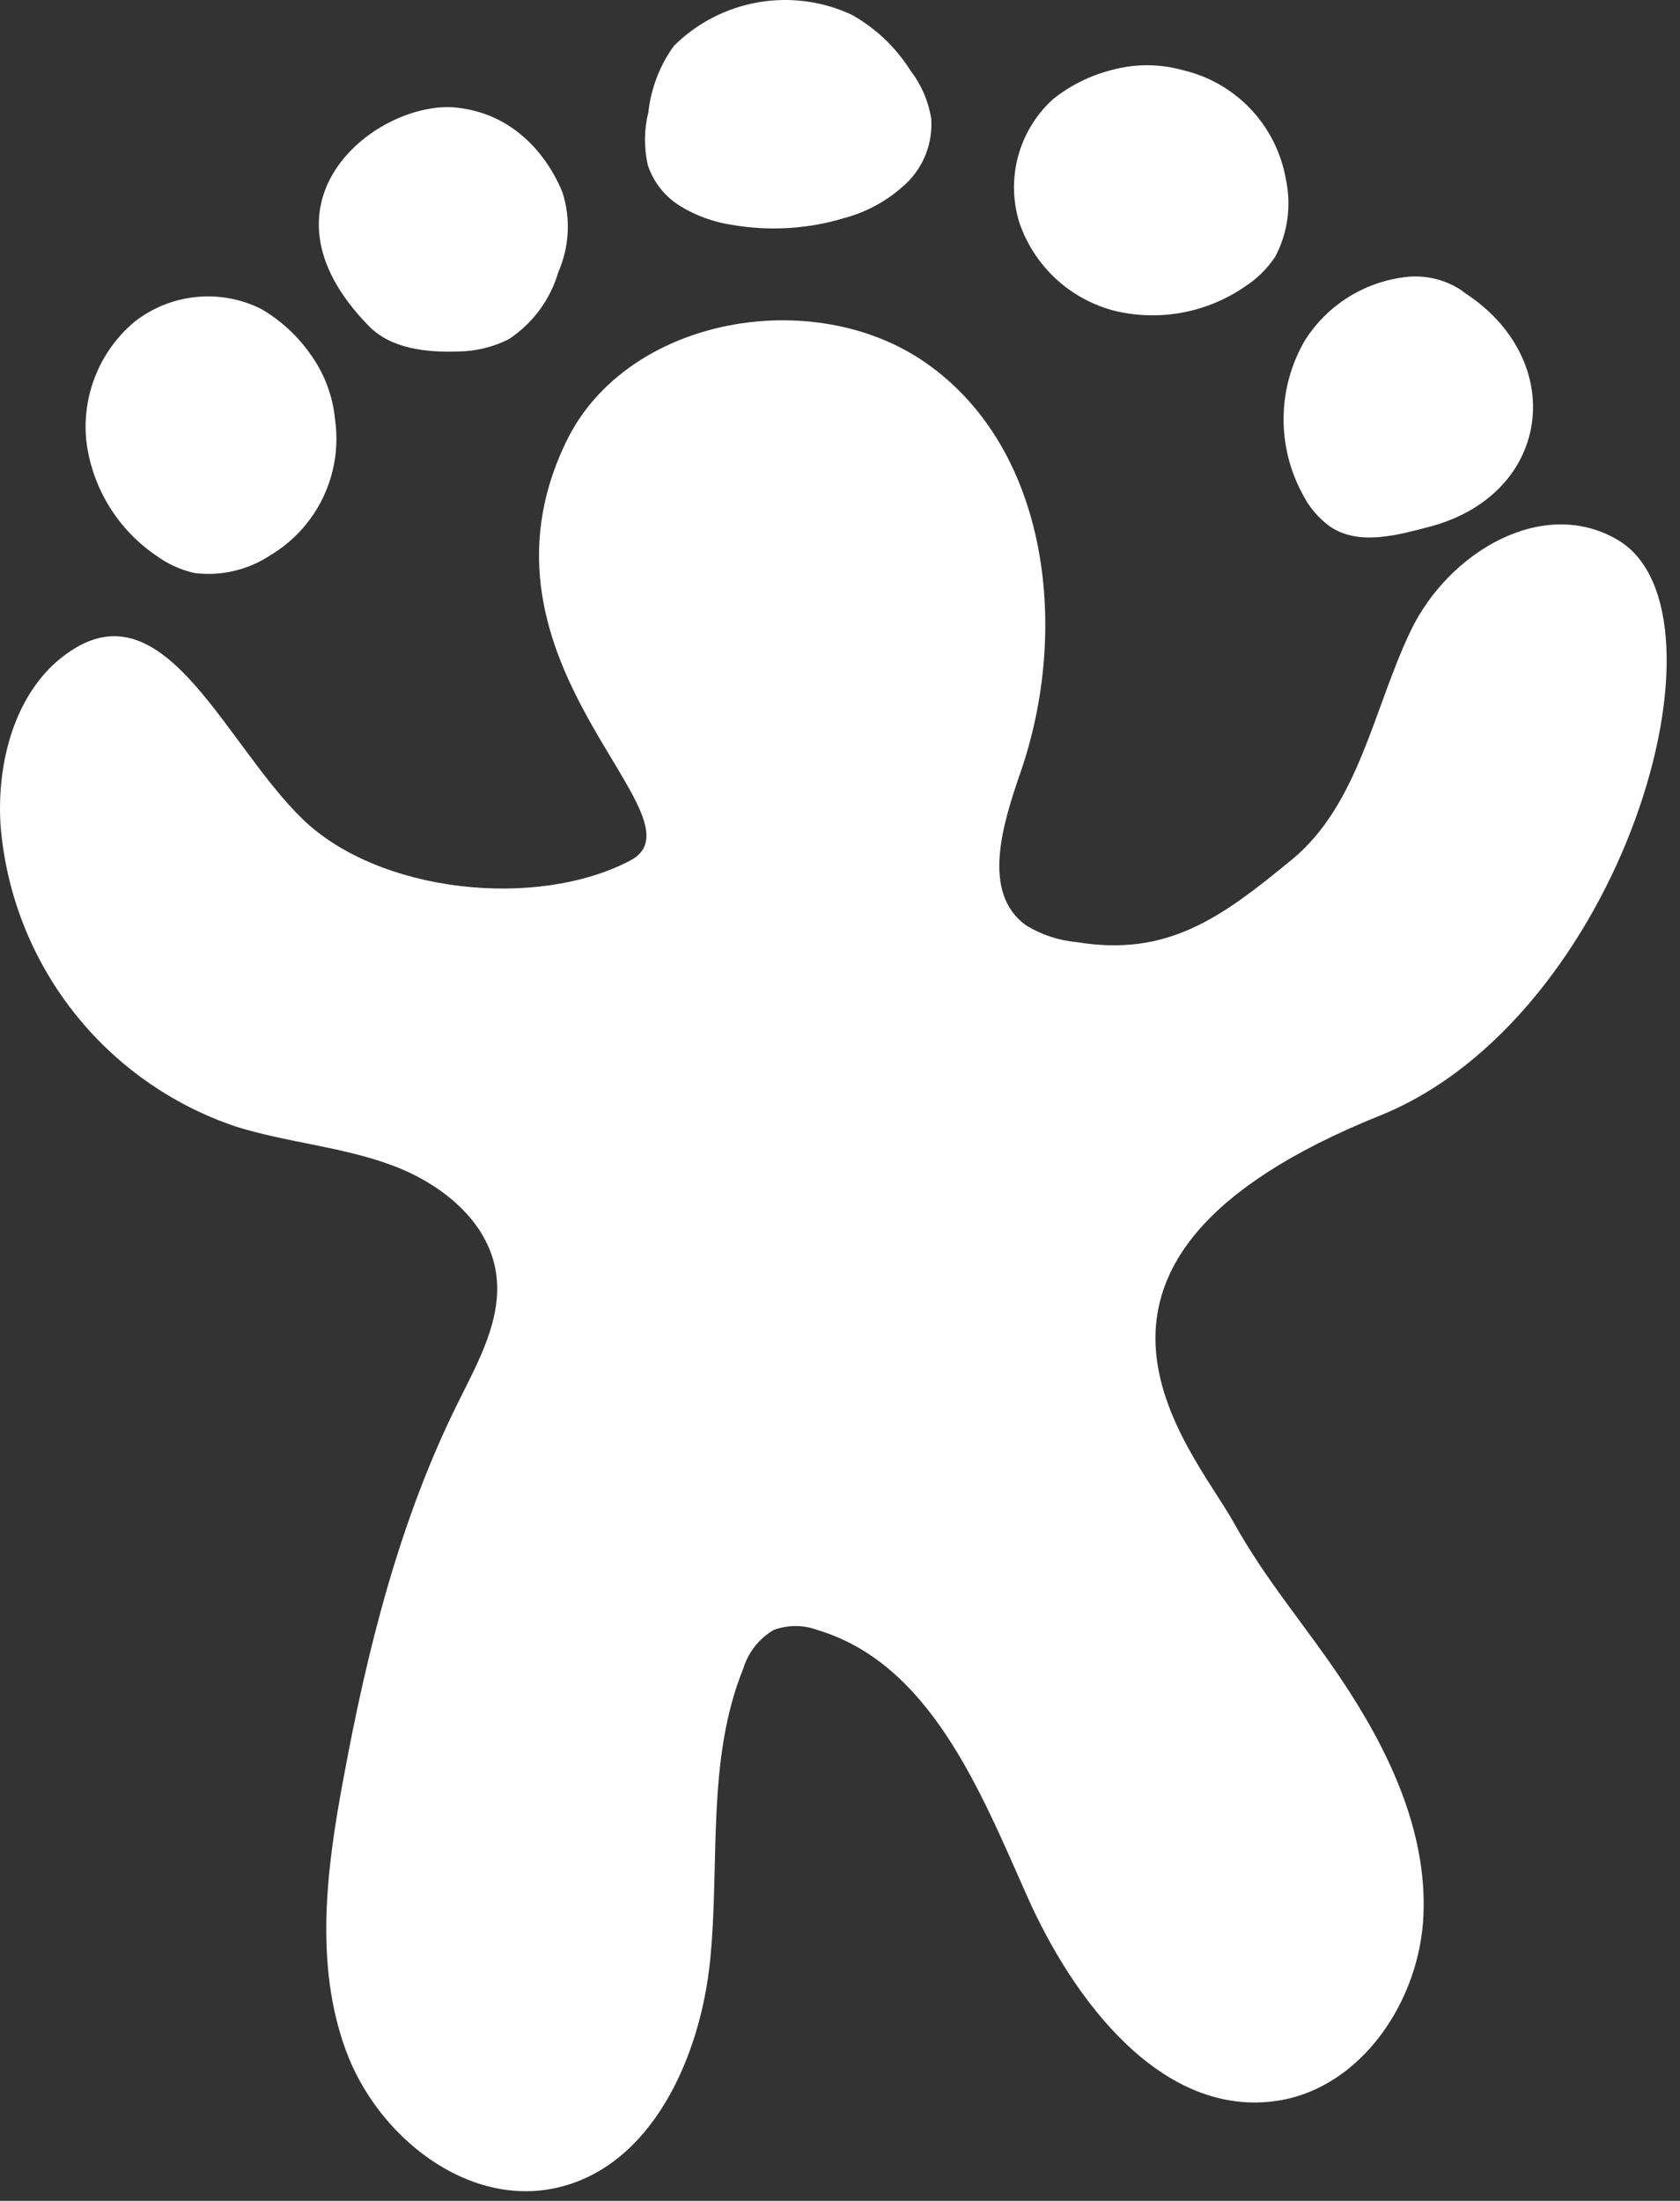 <?xml version="1.0" encoding="UTF-8"?> <svg xmlns="http://www.w3.org/2000/svg" width="42" height="55" viewBox="0 0 42 55" fill="none"><rect x="0" y="0" width="42" height="55" fill="#333333" stroke="none"/><path d="M14.169 11.009C15.683 7.921 20.34 7.101 23.156 9.075C26.23 11.227 26.742 15.744 25.516 19.292C25.066 20.595 24.524 22.311 25.651 23.124C26.036 23.361 26.471 23.504 26.92 23.544C29.188 23.915 30.523 22.942 32.294 21.484C33.977 20.102 34.33 17.718 35.269 15.761C36.208 13.803 38.574 12.382 40.455 13.499C43.502 15.328 40.541 25.442 34.505 27.876C25.459 31.513 29.802 36.178 30.834 38.033C31.643 39.488 32.592 40.569 33.514 41.938C34.7 43.704 35.679 45.737 35.586 47.867C35.494 49.996 34.046 52.165 31.951 52.496C29.072 52.942 26.851 50.032 25.671 47.371C24.491 44.709 23.232 41.571 20.439 40.735C20.084 40.602 19.693 40.602 19.338 40.735C18.974 40.95 18.704 41.295 18.581 41.7C17.659 43.975 17.997 46.541 17.755 48.974C17.514 51.408 16.294 54.152 13.895 54.678C11.664 55.164 9.433 53.385 8.646 51.239C7.86 49.093 8.161 46.719 8.58 44.478C9.179 41.227 9.988 37.984 11.462 35.028C11.965 34.016 12.563 32.948 12.404 31.83C12.216 30.508 11.016 29.562 9.76 29.106C8.504 28.649 7.166 28.55 5.9 28.154C4.29 27.614 2.874 26.613 1.827 25.275C0.781 23.937 0.15 22.321 0.014 20.628C-0.096 18.928 0.447 17.03 1.917 16.174C4.201 14.851 5.665 18.631 7.569 20.473C9.473 22.314 13.412 22.734 15.752 21.507C17.785 20.436 11.439 16.584 14.169 11.009Z" fill="white"></path><path d="M29.56 1.751C28.98 1.59 28.368 1.59 27.788 1.751C27.253 1.886 26.752 2.136 26.321 2.482C25.901 2.864 25.6 3.359 25.452 3.907C25.305 4.456 25.317 5.035 25.488 5.576C25.674 6.113 25.99 6.594 26.408 6.978C26.827 7.361 27.334 7.634 27.884 7.772C28.436 7.902 29.009 7.915 29.566 7.81C30.124 7.705 30.653 7.485 31.12 7.164C31.422 6.97 31.681 6.715 31.88 6.416C32.194 5.824 32.288 5.14 32.148 4.485C32.034 3.825 31.728 3.213 31.267 2.726C30.807 2.24 30.213 1.9 29.56 1.751Z" fill="white"></path><path d="M8.376 10.483C8.32 9.885 8.101 9.313 7.745 8.83C7.424 8.378 7.011 8.001 6.532 7.722C6.025 7.468 5.456 7.364 4.892 7.423C4.328 7.482 3.793 7.7 3.349 8.053C2.916 8.42 2.581 8.889 2.375 9.418C2.168 9.947 2.096 10.518 2.166 11.082C2.244 11.644 2.438 12.183 2.737 12.666C3.036 13.148 3.432 13.562 3.901 13.882C4.191 14.095 4.522 14.245 4.873 14.322C5.537 14.402 6.208 14.242 6.766 13.872C7.338 13.528 7.796 13.024 8.082 12.421C8.369 11.818 8.471 11.144 8.376 10.483Z" fill="white"></path><path d="M9.225 8.152C9.78 8.718 10.672 8.813 11.465 8.784C11.902 8.778 12.331 8.672 12.721 8.476C13.318 8.082 13.756 7.489 13.957 6.803C14.232 6.177 14.271 5.472 14.066 4.819C13.832 4.224 13.075 2.855 11.393 2.687C9.469 2.501 6.144 5.011 9.225 8.152Z" fill="white"></path><path d="M21.3 0.372C21.901 0.711 22.408 1.196 22.774 1.781C23.037 2.126 23.21 2.53 23.28 2.958C23.302 3.258 23.258 3.56 23.15 3.841C23.042 4.122 22.873 4.376 22.655 4.584C22.218 4.998 21.684 5.296 21.102 5.451C20.193 5.724 19.234 5.782 18.299 5.619C17.849 5.553 17.417 5.397 17.027 5.163C16.633 4.927 16.337 4.558 16.194 4.122C16.096 3.685 16.102 3.232 16.21 2.799C16.276 2.202 16.496 1.632 16.848 1.146C17.422 0.576 18.156 0.197 18.952 0.058C19.749 -0.08 20.568 0.029 21.3 0.372Z" fill="white"></path><path d="M36.523 7.246C36.137 6.995 35.679 6.879 35.22 6.915C34.695 6.964 34.187 7.133 33.737 7.408C33.286 7.684 32.905 8.06 32.623 8.506C32.283 9.089 32.099 9.75 32.09 10.425C32.081 11.1 32.246 11.766 32.57 12.358C32.726 12.668 32.953 12.937 33.231 13.145C33.961 13.657 34.943 13.373 35.805 13.145C38.803 12.308 39.193 8.989 36.618 7.319L36.523 7.246Z" fill="white"></path></svg> 